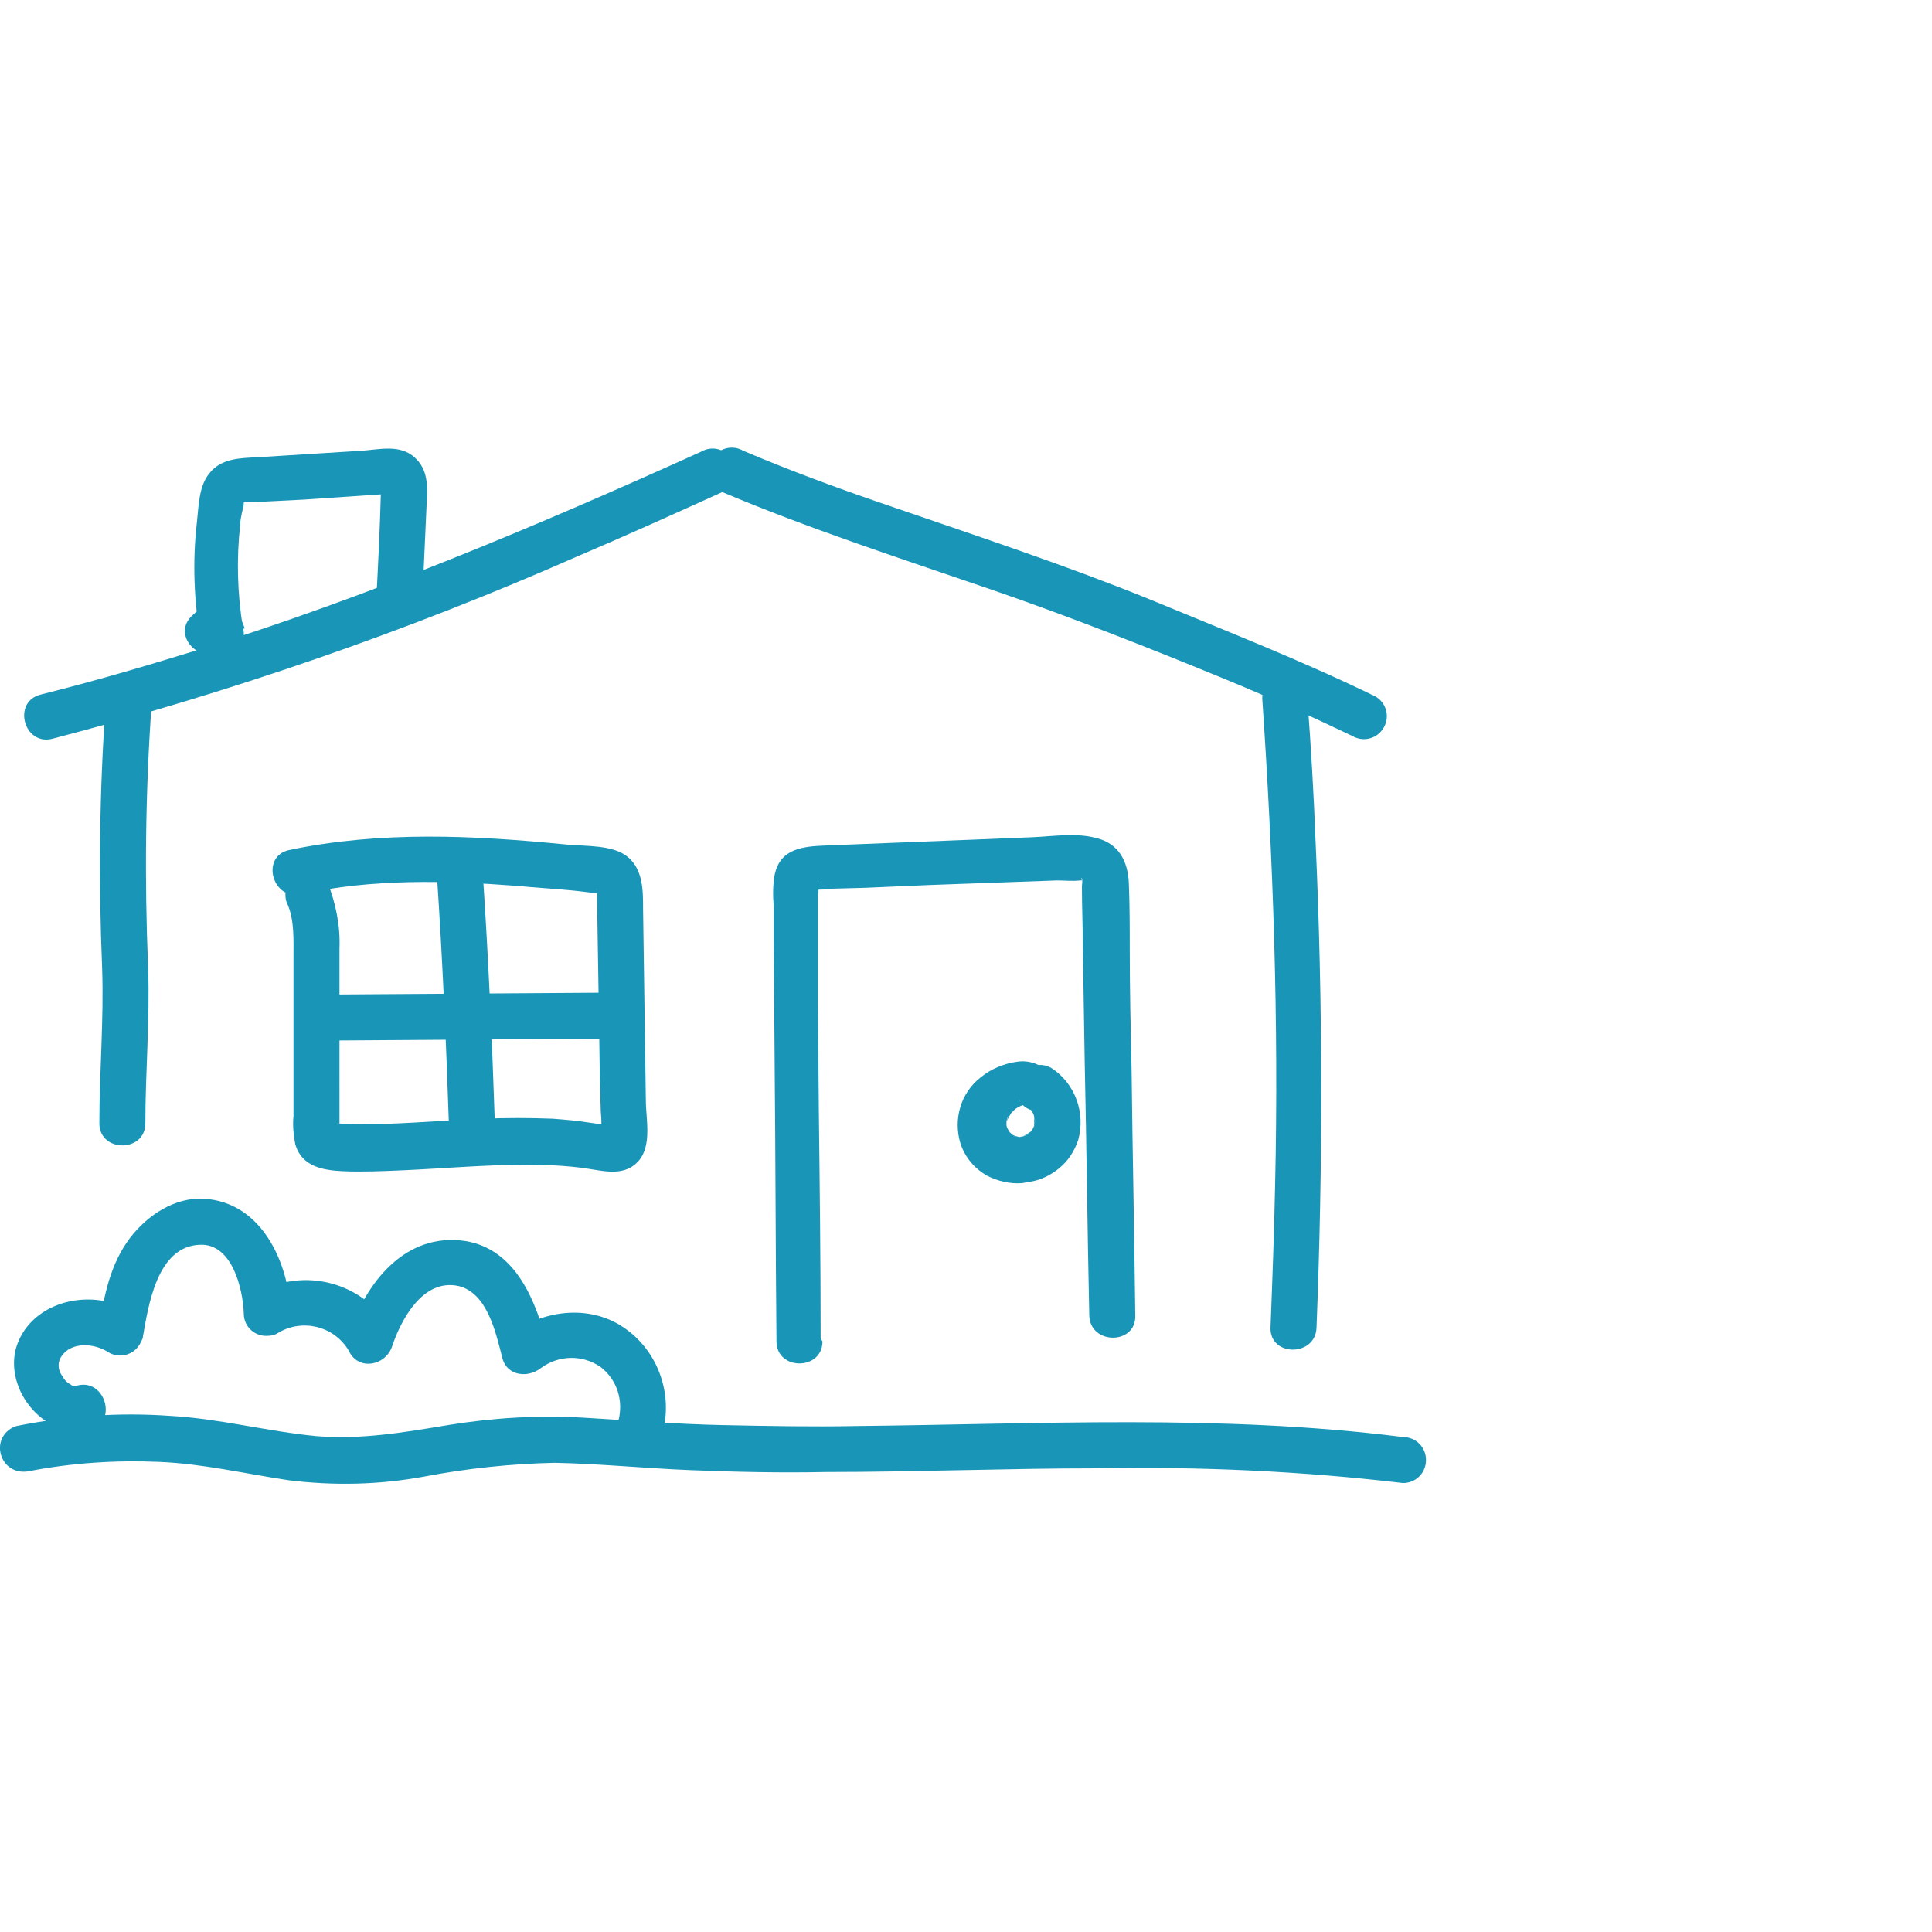 <svg xmlns="http://www.w3.org/2000/svg" xmlns:xlink="http://www.w3.org/1999/xlink" id="Layer_1" x="0px" y="0px" viewBox="0 0 210 210" style="enable-background:new 0 0 210 210;" xml:space="preserve"><style type="text/css">	.st0{fill:#1996B7;}</style><path class="st0" d="M3.2,159.9c4.7-0.9,9.4-1.2,14.1-1c4.8,0.2,9.4,1.3,14.1,2c4.9,0.6,9.8,0.5,14.7-0.4c4.7-0.9,9.5-1.4,14.2-1.5 c4.9,0.1,9.8,0.6,14.8,0.8s9.8,0.3,14.7,0.2c9.8,0,19.7-0.4,29.5-0.4c11.1-0.2,22.2,0.3,33.2,1.6c1.4,0,2.5-1.1,2.5-2.5 c0-1.4-1.1-2.5-2.5-2.5c-19.7-2.5-39.6-1.4-59.3-1.2c-4.9,0.1-9.8,0-14.7-0.1s-10-0.5-15-0.8c-4.9-0.3-9.9,0-14.8,0.8 c-4.8,0.8-9.5,1.6-14.3,1.2c-5.3-0.5-10.5-1.9-15.9-2.2c-5.6-0.4-11.2,0-16.7,1.1c-1.3,0.4-2.1,1.7-1.7,3.1 C0.5,159.5,1.8,160.2,3.2,159.9L3.2,159.9z"></path><path class="st0" d="M8.4,150.6c-0.2,0.1-0.5,0.1-0.7-0.1c-0.4-0.2-0.7-0.5-0.9-0.9c-0.5-0.6-0.6-1.5-0.1-2.2 c1.1-1.6,3.6-1.4,5.1-0.4c1.2,0.7,2.7,0.3,3.4-0.9c0.1-0.2,0.2-0.4,0.3-0.6c0.6-3.4,1.5-10.1,6.3-10.2c3.4-0.1,4.6,4.7,4.7,7.5 c0,1.4,1.2,2.5,2.6,2.4c0.4,0,0.8-0.1,1.1-0.3c2.6-1.6,6.1-0.8,7.7,1.9c0,0.1,0.1,0.1,0.1,0.2c1.1,2,3.9,1.4,4.6-0.6 c1-3,3.4-7.5,7.3-6.6c3.1,0.8,4,5.1,4.7,7.8c0.5,2,2.8,2.2,4.2,1.1c1.9-1.4,4.5-1.5,6.5-0.1c1.8,1.4,2.5,3.7,1.9,5.9 c-0.9,3.1,4,4.4,4.8,1.3c1.2-4.3-0.5-9-4.2-11.5c-3.8-2.6-9-1.9-12.5,0.9l4.2,1.1c-1.2-4.8-3.4-10.5-8.9-11.4 c-6.6-1-10.9,4.6-12.7,10.2l4.6-0.6c-2.9-5.1-9.5-6.9-14.6-3.9c0,0,0,0-0.1,0l3.8,2.2c-0.2-5.5-3.1-12.1-9.4-12.5 c-3.2-0.2-6.2,1.8-8.1,4.3c-2.1,2.8-2.8,6.2-3.3,9.6l3.7-1.5c-4-2.7-10.5-1.6-12.5,3.1s2.6,10.8,7.8,9.6 C12.8,154.7,11.5,149.8,8.4,150.6L8.4,150.6z"></path><path class="st0" d="M15.8,122.1c0-5.6,0.5-11.2,0.3-16.9c-0.4-9.6-0.3-19.3,0.4-28.9c0-1.4-1.1-2.5-2.5-2.5s-2.5,1.1-2.5,2.5 c-0.7,9.6-0.8,19.3-0.4,28.9c0.2,5.6-0.3,11.3-0.3,16.9C10.8,125.3,15.8,125.3,15.8,122.1z"></path><path class="st0" d="M137.2,75.9c1.2,17.6,1.8,35.2,1.4,52.8c-0.1,5.2-0.3,10.4-0.5,15.6c-0.1,3.2,4.9,3.2,5,0 c0.7-17.6,0.7-35.2-0.1-52.8c-0.2-5.2-0.5-10.4-0.9-15.6c0-1.4-1.1-2.5-2.5-2.5S137.2,74.5,137.2,75.9L137.2,75.9z"></path><path class="st0" d="M89.2,145.5c0-8.3-0.1-16.7-0.2-25l-0.1-11.9c0-2.1,0-4.2,0-6.3c0-1.1,0-2.2,0-3.3c0-0.6,0-1.1,0-1.7 c0.1-0.4,0.1-0.9,0-1.3c0.4,0.3-1.6,0.7-0.2,0.7c0.6,0,1.2,0,1.7-0.1l3.7-0.1l6.9-0.3l13.9-0.5c0.8,0,1.7,0.1,2.5,0 c0.1,0,0.2,0,0.3,0c-0.2,0-0.2-0.4-0.1-0.2s0,0.6,0,0.9c0,2.2,0.1,4.4,0.1,6.6l0.2,12.3c0.2,9.2,0.3,18.5,0.5,27.7 c0.1,3.2,5.1,3.2,5,0c-0.1-8.9-0.3-17.8-0.4-26.6c-0.1-4.4-0.2-8.7-0.2-13.1c0-2.4,0-4.9-0.1-7.3s-1.1-4.3-3.5-4.9 c-2.2-0.6-4.7-0.2-6.9-0.1l-7.4,0.3l-15.1,0.6c-2.5,0.1-5,0.3-5.6,3.2c-0.2,1.1-0.2,2.3-0.1,3.4v3.6l0.1,13.4 c0.1,10.1,0.1,20.2,0.2,30.3c0,3.2,5,3.2,5,0L89.2,145.5z"></path><path class="st0" d="M31.3,98.4c0.7,1.7,0.6,3.8,0.6,5.6v6.9v6.9v3.5c-0.1,1,0,2.1,0.2,3.1c0.7,2.4,3,2.8,5.1,2.9s4.5,0,6.7-0.1 c4.4-0.2,8.9-0.6,13.4-0.6c2.1,0,4.3,0.1,6.4,0.4c2,0.3,4.2,0.9,5.7-0.8s0.8-4.6,0.8-6.6l-0.1-6.9l-0.2-13.9c0-2,0-4.2-1.6-5.6 s-4.6-1.2-6.7-1.4c-10.1-1-20.2-1.5-30.2,0.6c-3.1,0.7-1.8,5.5,1.3,4.8c7.8-1.7,15.7-1.5,23.6-0.9c2,0.2,4,0.3,6,0.5 c0.2,0,3.1,0.4,3.1,0.3c0,0.1-0.5-0.4-0.5-0.4c-0.2,0,0-0.2,0,0.2s0,0.7,0,1.1l0.2,12.4l0.1,6.9l0.1,3.5c0.1,1,0.1,2,0,3l0.6-1.1 c0.9-0.2,1.1-0.3,0.5-0.3c0.2,0,0.1,0-0.4-0.1c-0.7-0.1-1.4-0.2-2.1-0.3c-1.3-0.2-2.5-0.3-3.8-0.4c-2.5-0.1-5.1-0.1-7.6,0 c-4.9,0.2-9.9,0.7-14.8,0.6c-0.5-0.1-0.9-0.1-1.4,0c0.6-0.4,0.6,2,0.6,0c0-1.3,0-2.6,0-3.9V111c0-2.6,0-5.2,0-7.9 c0.1-2.5-0.4-4.9-1.3-7.2c-0.7-1.2-2.2-1.6-3.4-0.9C31.1,95.8,30.7,97.3,31.3,98.4L31.3,98.4z"></path><path class="st0" d="M47.5,95.3c0.6,9,1,18.1,1.3,27.1c0.1,3.2,5.1,3.2,5,0c-0.3-9-0.7-18.1-1.3-27.1c0-1.4-1.1-2.5-2.5-2.5 C48.6,92.8,47.5,94,47.5,95.3z"></path><path class="st0" d="M36.3,113.1l29.8-0.2c3.2,0,3.2-5,0-5l-29.8,0.2C33.1,108.1,33.1,113.1,36.3,113.1z"></path><path class="st0" d="M5.7,80.3c19.5-5.1,38.6-11.7,57-19.8c5.4-2.3,10.7-4.7,16-7.1c1.2-0.7,1.6-2.2,0.9-3.4 c-0.7-1.2-2.2-1.6-3.4-0.9C58.3,57.2,40,64.9,21,70.8c-5.5,1.7-11,3.3-16.6,4.7C1.3,76.3,2.6,81.1,5.7,80.3L5.7,80.3z"></path><path class="st0" d="M78.3,53.4c9.7,4.1,19.6,7.3,29.5,10.7c8.7,3,17.3,6.4,25.8,9.9c4.6,1.9,9,3.9,13.4,6c1.2,0.7,2.7,0.3,3.4-0.9 c0.7-1.2,0.3-2.7-0.9-3.4c-8-3.9-16.2-7.1-24.4-10.5c-9.1-3.7-18.5-6.8-27.8-10c-5.6-1.9-11.1-3.9-16.5-6.2 c-1.2-0.7-2.7-0.3-3.4,0.9C76.8,50.9,77.1,52.8,78.3,53.4L78.3,53.4z"></path><path class="st0" d="M24.4,70.4l1.1-1l-4.2-1.1l0.3,1.3c0.4,1.3,1.7,2.1,3.1,1.7c1.3-0.4,2.1-1.7,1.7-3.1c-0.6-3.7-0.7-7.4-0.3-11.1 c0-0.4,0.1-0.9,0.2-1.4c0.1-0.4,0.2-0.7,0.2-1.1c0.1-0.3,0.1-0.4,0.1-0.3c-0.7,0.4-0.7,0.5-0.2,0.3c0.2,0,0.5,0,0.7,0l6-0.3l5.9-0.4 l2.9-0.2h0.5c-0.4-0.1-0.8-0.4-1-0.8c0-0.2,0-0.2,0,0.1c0,0.2,0,0.3,0,0.5c-0.1,3.9-0.3,7.8-0.5,11.7c0,1.4,1.1,2.5,2.5,2.5 s2.5-1.1,2.5-2.5l0.5-11c0.1-1.7,0-3.5-1.6-4.7s-3.8-0.6-5.6-0.5l-11.2,0.7c-1.9,0.1-3.9,0.1-5.2,1.7c-1.2,1.4-1.2,3.6-1.4,5.4 c-0.5,4.3-0.3,8.6,0.4,12.8l4.8-1.3L26.1,67c-0.4-1.3-1.8-2.1-3.1-1.7c-0.4,0.1-0.7,0.3-1,0.6l-1.1,1C18.5,69.1,22,72.6,24.4,70.4z"></path><path class="st0" d="M114.8,117.4c-0.3-0.4-0.6-0.8-1-1.1c-0.4-0.3-0.8-0.5-1.3-0.7c-0.6-0.2-1.2-0.3-1.9-0.2 c-1.5,0.2-2.9,0.8-4,1.7c-2.2,1.7-3,4.6-2.2,7.2c0.5,1.5,1.5,2.7,2.9,3.5c1.2,0.6,2.5,0.9,3.8,0.8c0.6-0.1,1.3-0.2,1.9-0.4 c0.8-0.3,1.5-0.7,2.1-1.2c1-0.8,1.7-1.9,2.1-3.1c0.8-2.9-0.3-6.1-2.9-7.8c-1.2-0.7-2.7-0.3-3.4,0.9c-0.7,1.2-0.3,2.7,0.9,3.4 l0.3,0.2l-0.5-0.4c0.3,0.2,0.5,0.5,0.7,0.7l-0.4-0.5c0.2,0.3,0.4,0.6,0.6,1l-0.3-0.6c0.2,0.4,0.3,0.8,0.3,1.2l-0.1-0.7 c0,0.4,0,0.8,0,1.1l0.1-0.7c0,0.4-0.1,0.7-0.3,1.1l0.3-0.6c-0.1,0.3-0.3,0.6-0.5,0.9l0.4-0.5c-0.2,0.3-0.5,0.5-0.7,0.7l0.5-0.4 c-0.3,0.2-0.6,0.4-1,0.6l0.6-0.2c-0.4,0.2-0.8,0.3-1.2,0.3l0.7-0.1c-0.4,0.1-0.8,0.1-1.2,0l0.7,0.1c-0.3-0.1-0.7-0.2-1-0.3l0.6,0.2 c-0.3-0.1-0.6-0.3-0.8-0.5l0.5,0.4c-0.2-0.2-0.4-0.4-0.6-0.6l0.4,0.5c-0.2-0.3-0.4-0.6-0.5-0.9l0.2,0.6c-0.1-0.3-0.2-0.7-0.3-1 l0.1,0.7c0-0.4,0-0.7,0-1.1l-0.1,0.7c0.1-0.3,0.1-0.7,0.3-1l-0.2,0.6c0.2-0.4,0.4-0.7,0.6-1.1l-0.4,0.5c0.3-0.3,0.6-0.6,0.9-0.9 l-0.5,0.4c0.4-0.3,0.7-0.5,1.2-0.7l-0.6,0.2c0.3-0.1,0.7-0.2,1-0.3l-0.7,0.1c0.3,0,0.5,0,0.8,0l-0.7-0.1c0.2,0,0.4,0.1,0.6,0.2 l-0.6-0.3c0.1,0.1,0.2,0.1,0.3,0.2l-0.5-0.4c0.1,0.1,0.2,0.2,0.3,0.3l-0.4-0.5l0.1,0.1c0.3,0.6,0.9,1,1.5,1.1 c1.3,0.4,2.7-0.4,3.1-1.7c0,0,0,0,0,0C115.2,118.7,115.1,118,114.8,117.4L114.8,117.4z"></path></svg>